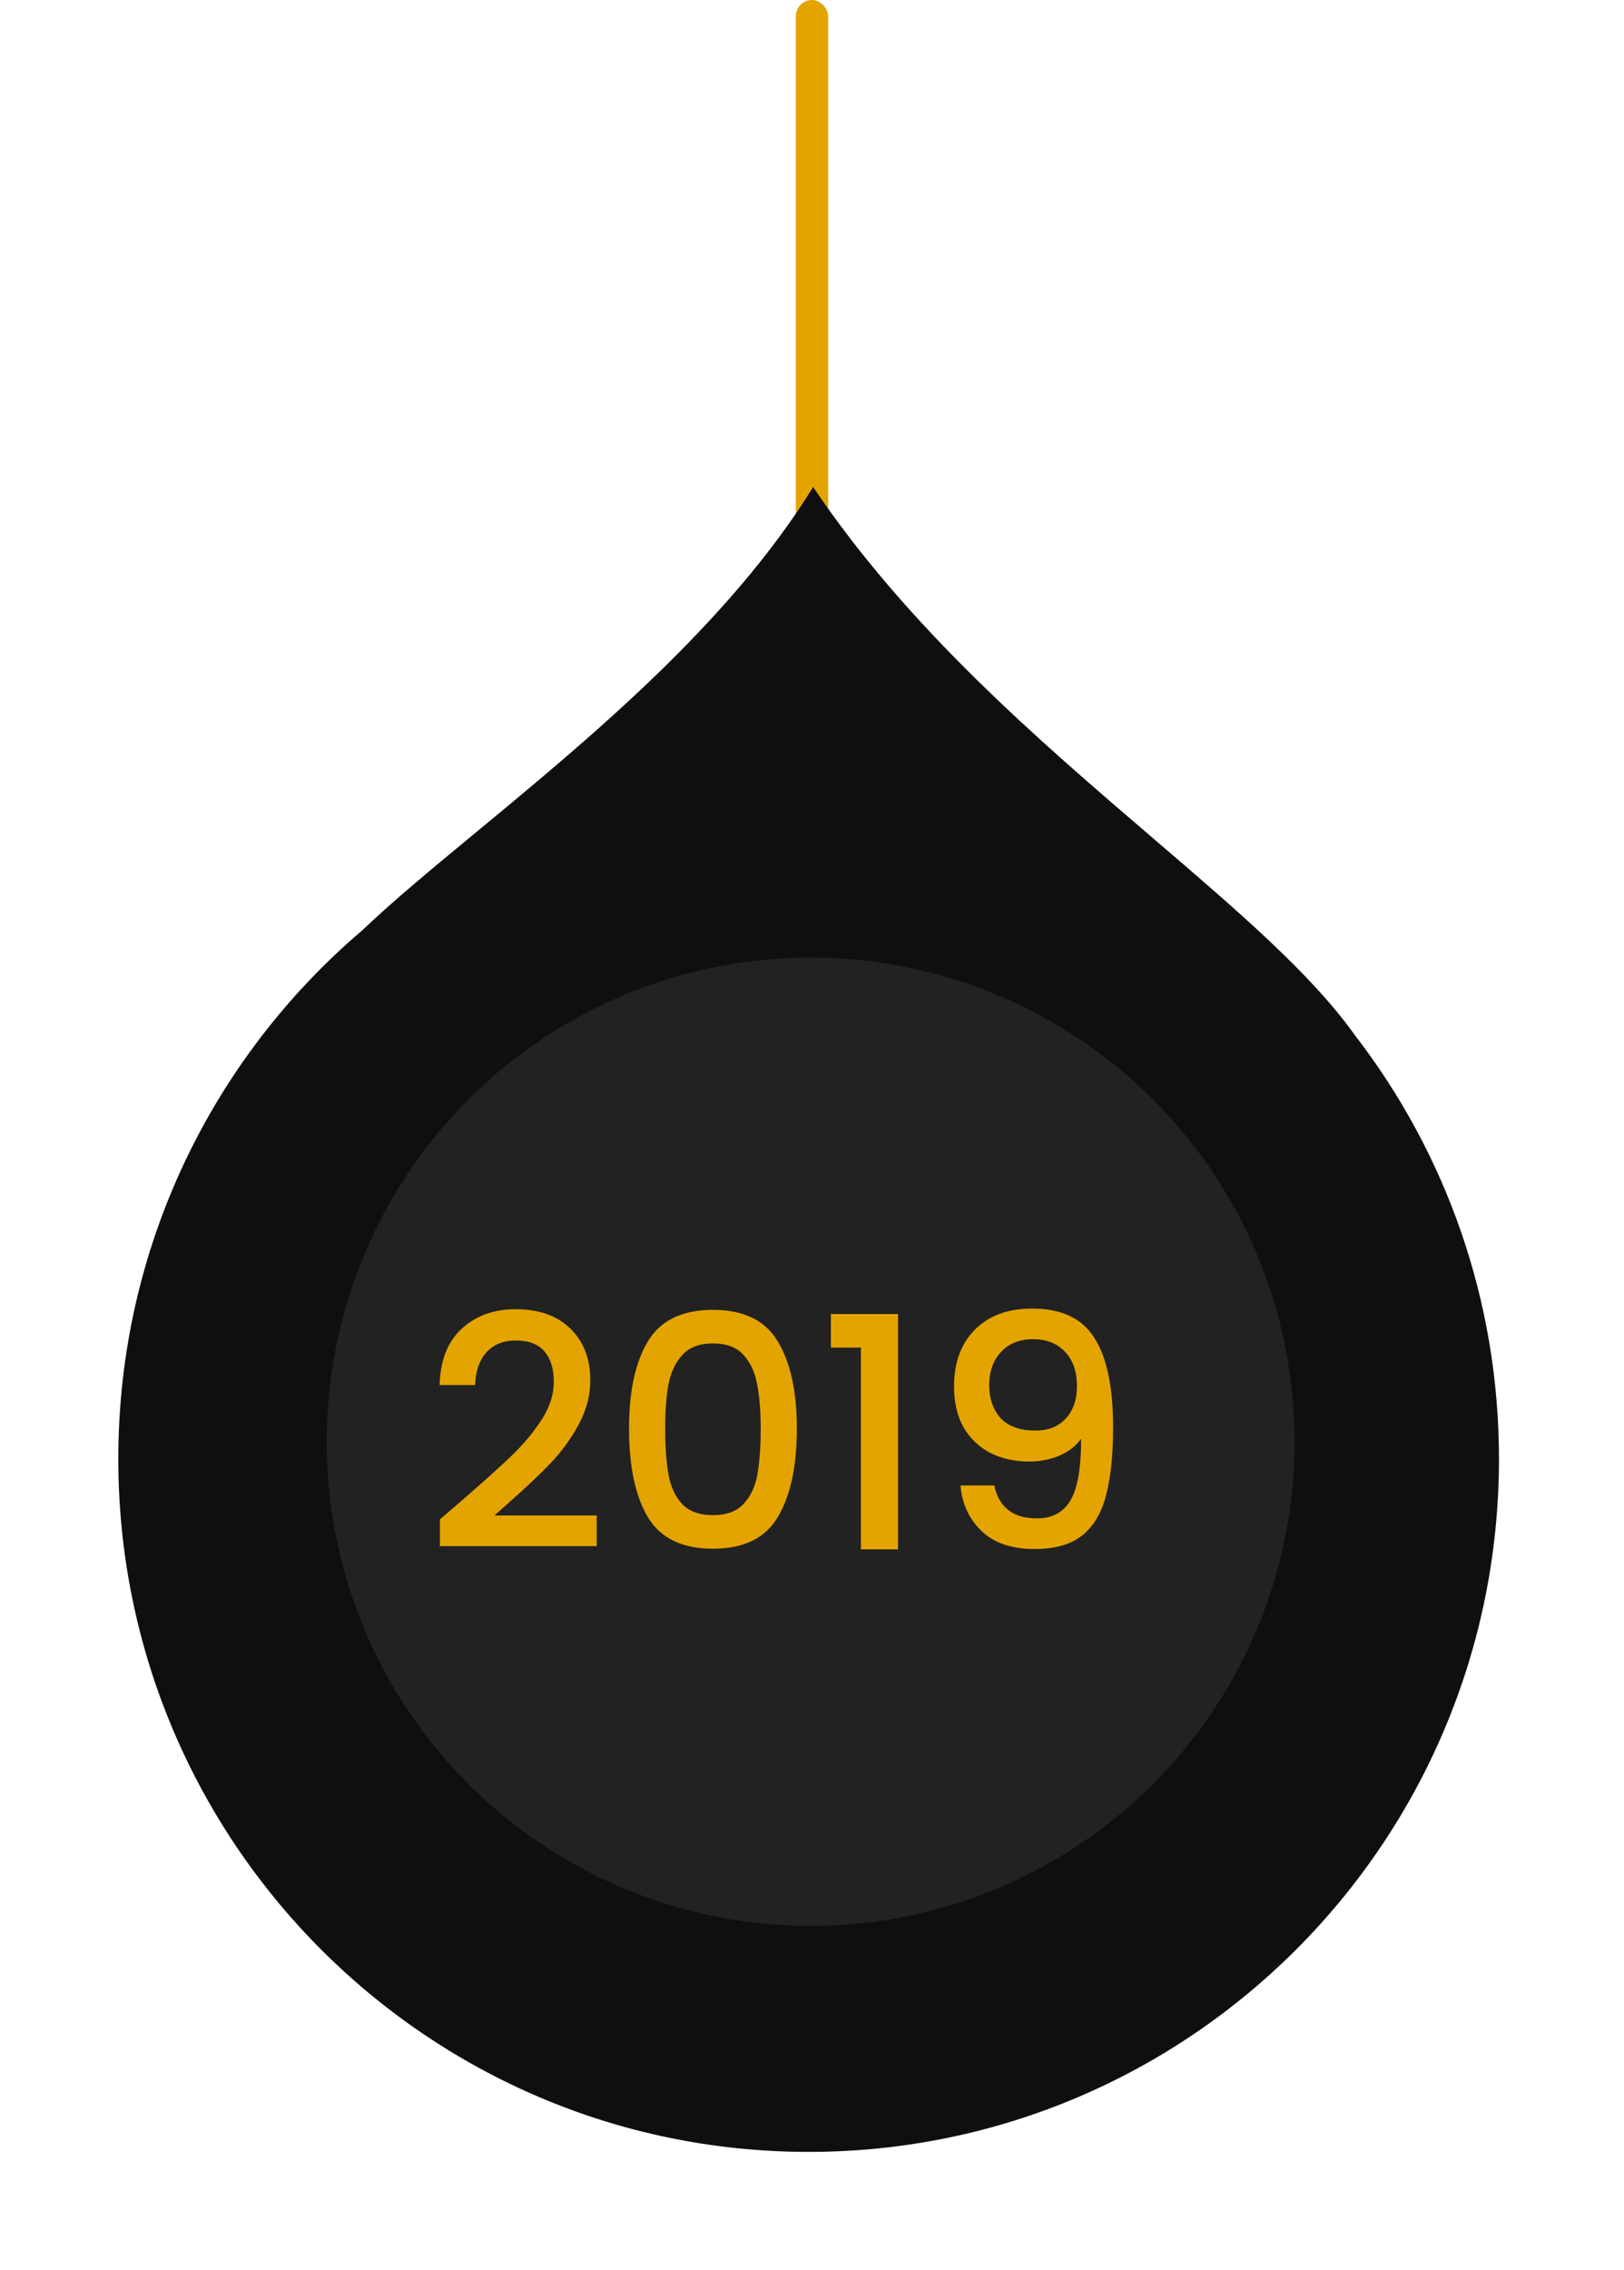 <svg width="151" height="211" viewBox="0 0 151 211" fill="none" xmlns="http://www.w3.org/2000/svg">
<rect x="77" y="50" width="3" height="50" rx="1.5" transform="rotate(180 77 50)" fill="#E4A400"/>
<g filter="url(#filter0_d_369_79)">
<path fill-rule="evenodd" clip-rule="evenodd" d="M33.696 86.454C19.812 98.268 11 115.899 11 135.596C11 171.165 39.738 200 75.188 200C110.637 200 139.375 171.165 139.375 135.596C139.375 120.753 134.371 107.083 125.963 96.192C121.909 90.498 114.998 84.578 107.212 77.909C96.633 68.846 84.44 58.401 75.606 45.263C67.819 57.888 54.783 68.661 44.303 77.323C40.228 80.691 36.539 83.74 33.696 86.454Z" fill="#100E0E"/>
</g>
<circle cx="75.375" cy="134" r="45" transform="rotate(180 75.375 134)" fill="#222222"/>
<path d="M43.065 139.35C44.985 137.69 46.495 136.33 47.595 135.27C48.715 134.19 49.645 133.07 50.385 131.91C51.125 130.75 51.495 129.59 51.495 128.43C51.495 127.23 51.205 126.29 50.625 125.61C50.065 124.93 49.175 124.59 47.955 124.59C46.775 124.59 45.855 124.97 45.195 125.73C44.555 126.47 44.215 127.47 44.175 128.73H40.875C40.935 126.45 41.615 124.71 42.915 123.51C44.235 122.29 45.905 121.68 47.925 121.68C50.105 121.68 51.805 122.28 53.025 123.48C54.265 124.68 54.885 126.28 54.885 128.28C54.885 129.72 54.515 131.11 53.775 132.45C53.055 133.77 52.185 134.96 51.165 136.02C50.165 137.06 48.885 138.27 47.325 139.65L45.975 140.85H55.485V143.7H40.905V141.21L43.065 139.35ZM58.489 132.78C58.489 129.32 59.069 126.62 60.23 124.68C61.41 122.72 63.429 121.74 66.29 121.74C69.15 121.74 71.159 122.72 72.32 124.68C73.499 126.62 74.09 129.32 74.09 132.78C74.09 136.28 73.499 139.02 72.32 141C71.159 142.96 69.15 143.94 66.29 143.94C63.429 143.94 61.41 142.96 60.23 141C59.069 139.02 58.489 136.28 58.489 132.78ZM70.73 132.78C70.73 131.16 70.62 129.79 70.4 128.67C70.2 127.55 69.779 126.64 69.139 125.94C68.499 125.22 67.549 124.86 66.29 124.86C65.029 124.86 64.079 125.22 63.44 125.94C62.8 126.64 62.37 127.55 62.15 128.67C61.95 129.79 61.849 131.16 61.849 132.78C61.849 134.46 61.95 135.87 62.15 137.01C62.349 138.15 62.77 139.07 63.41 139.77C64.07 140.47 65.029 140.82 66.29 140.82C67.549 140.82 68.499 140.47 69.139 139.77C69.799 139.07 70.23 138.15 70.43 137.01C70.629 135.87 70.73 134.46 70.73 132.78ZM77.258 125.25V122.13H83.498V144H80.048V125.25H77.258ZM92.457 138.06C92.656 139.06 93.087 139.82 93.746 140.34C94.406 140.86 95.296 141.12 96.416 141.12C97.837 141.12 98.876 140.56 99.537 139.44C100.196 138.32 100.526 136.41 100.526 133.71C100.046 134.39 99.367 134.92 98.487 135.3C97.626 135.66 96.686 135.84 95.666 135.84C94.367 135.84 93.186 135.58 92.126 135.06C91.067 134.52 90.227 133.73 89.606 132.69C89.007 131.63 88.707 130.35 88.707 128.85C88.707 126.65 89.347 124.9 90.626 123.6C91.927 122.28 93.707 121.62 95.966 121.62C98.686 121.62 100.616 122.53 101.756 124.35C102.916 126.15 103.496 128.92 103.496 132.66C103.496 135.24 103.276 137.35 102.836 138.99C102.416 140.63 101.676 141.87 100.616 142.71C99.556 143.55 98.087 143.97 96.207 143.97C94.067 143.97 92.416 143.41 91.257 142.29C90.097 141.17 89.447 139.76 89.306 138.06H92.457ZM96.266 132.96C97.466 132.96 98.406 132.59 99.087 131.85C99.787 131.09 100.136 130.09 100.136 128.85C100.136 127.47 99.766 126.4 99.026 125.64C98.306 124.86 97.317 124.47 96.056 124.47C94.796 124.47 93.796 124.87 93.056 125.67C92.337 126.45 91.977 127.48 91.977 128.76C91.977 129.98 92.326 130.99 93.026 131.79C93.746 132.57 94.826 132.96 96.266 132.96Z" fill="#E4A400"/>
<defs>
<filter id="filter0_d_369_79" x="0" y="34.263" width="150.375" height="176.737" filterUnits="userSpaceOnUse" color-interpolation-filters="sRGB">
<feFlood flood-opacity="0" result="BackgroundImageFix"/>
<feColorMatrix in="SourceAlpha" type="matrix" values="0 0 0 0 0 0 0 0 0 0 0 0 0 0 0 0 0 0 127 0" result="hardAlpha"/>
<feOffset/>
<feGaussianBlur stdDeviation="5.5"/>
<feComposite in2="hardAlpha" operator="out"/>
<feColorMatrix type="matrix" values="0 0 0 0 0.446 0 0 0 0 0.446 0 0 0 0 0.446 0 0 0 0.25 0"/>
<feBlend mode="normal" in2="BackgroundImageFix" result="effect1_dropShadow_369_79"/>
<feBlend mode="normal" in="SourceGraphic" in2="effect1_dropShadow_369_79" result="shape"/>
</filter>
</defs>
</svg>
